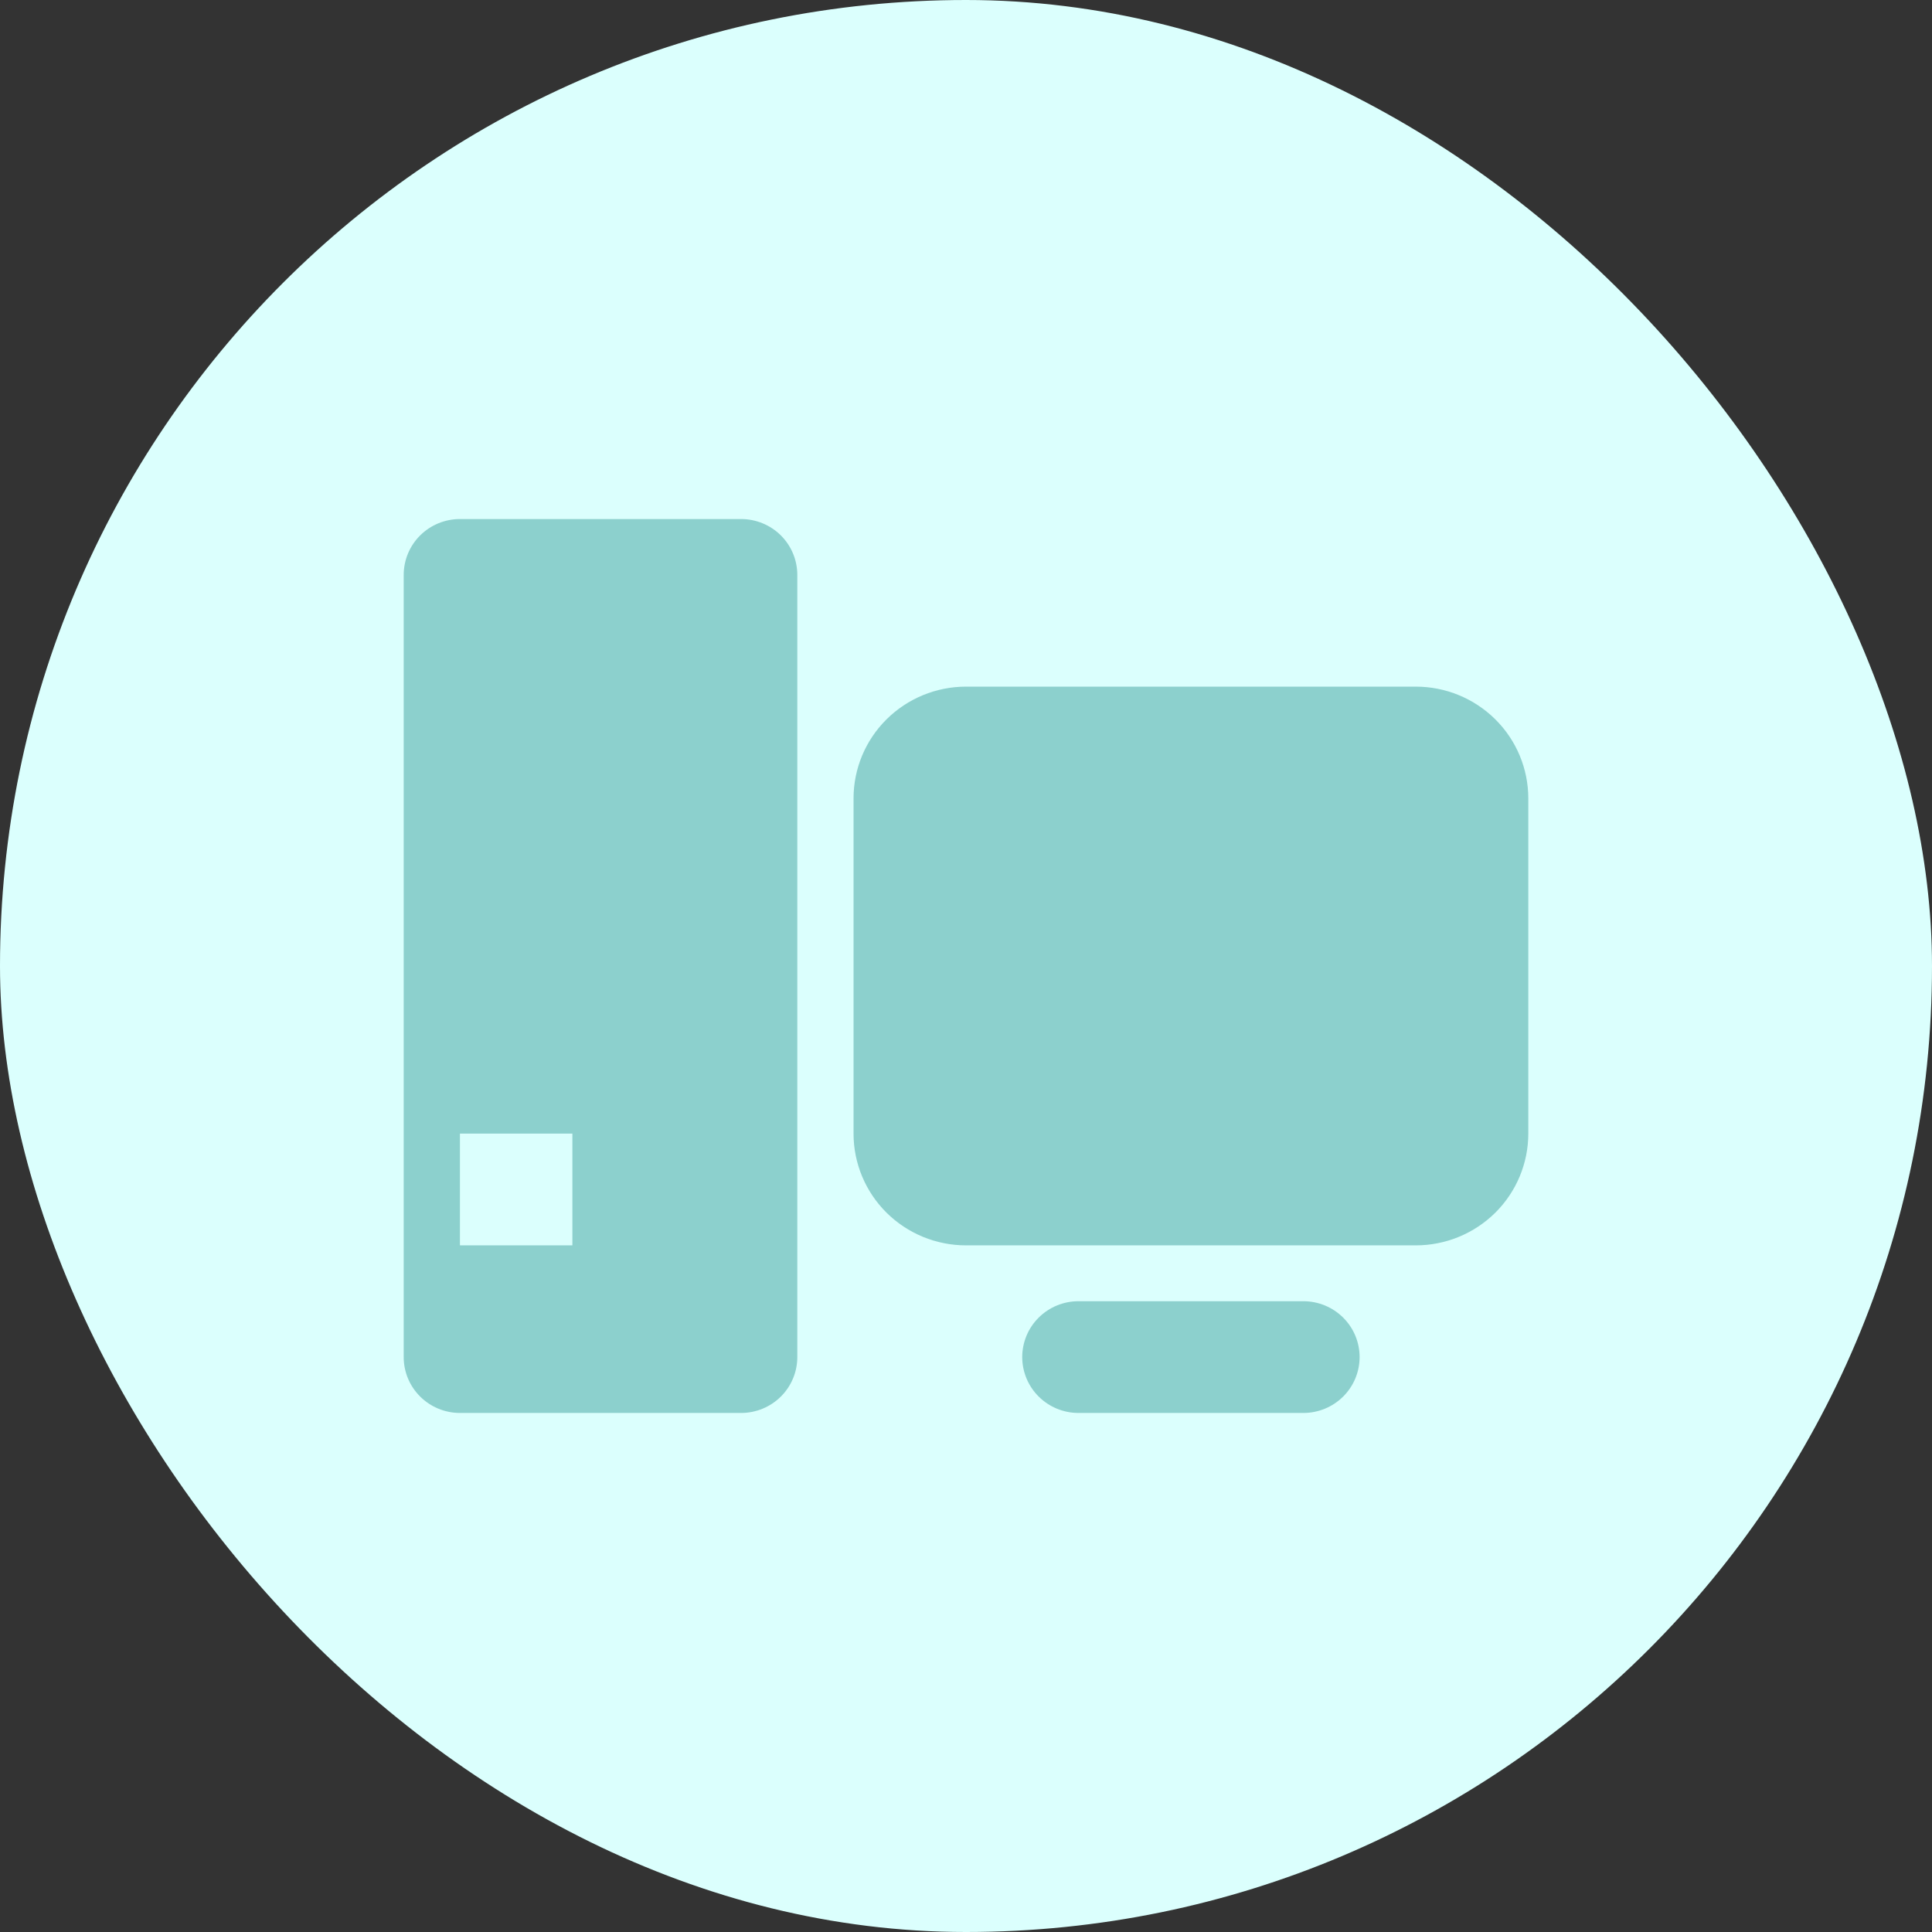 <svg xmlns="http://www.w3.org/2000/svg" width="67" height="67" viewBox="0 0 67 67" fill="none"><rect x="0" y="0" width="67" height="67" fill="#333333" stroke="none"/><rect width="67" height="67" rx="33.5" fill="#DBFFFD"></rect><path d="M15.95 18H25.7C26.217 18 26.713 18.204 27.079 18.567C27.445 18.931 27.65 19.424 27.65 19.938V47.062C27.65 47.576 27.445 48.069 27.079 48.432C26.713 48.796 26.217 49 25.7 49H15.95C15.433 49 14.937 48.796 14.571 48.432C14.205 48.069 14 47.576 14 47.062V19.938C14 19.424 14.205 18.931 14.571 18.567C14.937 18.204 15.433 18 15.95 18ZM15.95 39.312V43.188H19.85V39.312H15.95ZM33.5 23.812H49.1C50.134 23.812 51.126 24.221 51.858 24.948C52.589 25.674 53 26.66 53 27.688V39.312C53 40.34 52.589 41.326 51.858 42.053C51.126 42.779 50.134 43.188 49.1 43.188H33.5C32.466 43.188 31.474 42.779 30.742 42.053C30.011 41.326 29.6 40.34 29.6 39.312V27.688C29.6 26.66 30.011 25.674 30.742 24.948C31.474 24.221 32.466 23.812 33.5 23.812ZM37.4 45.125H45.2C45.717 45.125 46.213 45.329 46.579 45.693C46.945 46.056 47.15 46.549 47.15 47.062C47.15 47.576 46.945 48.069 46.579 48.432C46.213 48.796 45.717 49 45.2 49H37.4C36.883 49 36.387 48.796 36.021 48.432C35.655 48.069 35.45 47.576 35.45 47.062C35.45 46.549 35.655 46.056 36.021 45.693C36.387 45.329 36.883 45.125 37.4 45.125Z" fill="#6BBCBA" fill-opacity="0.7"></path></svg>
